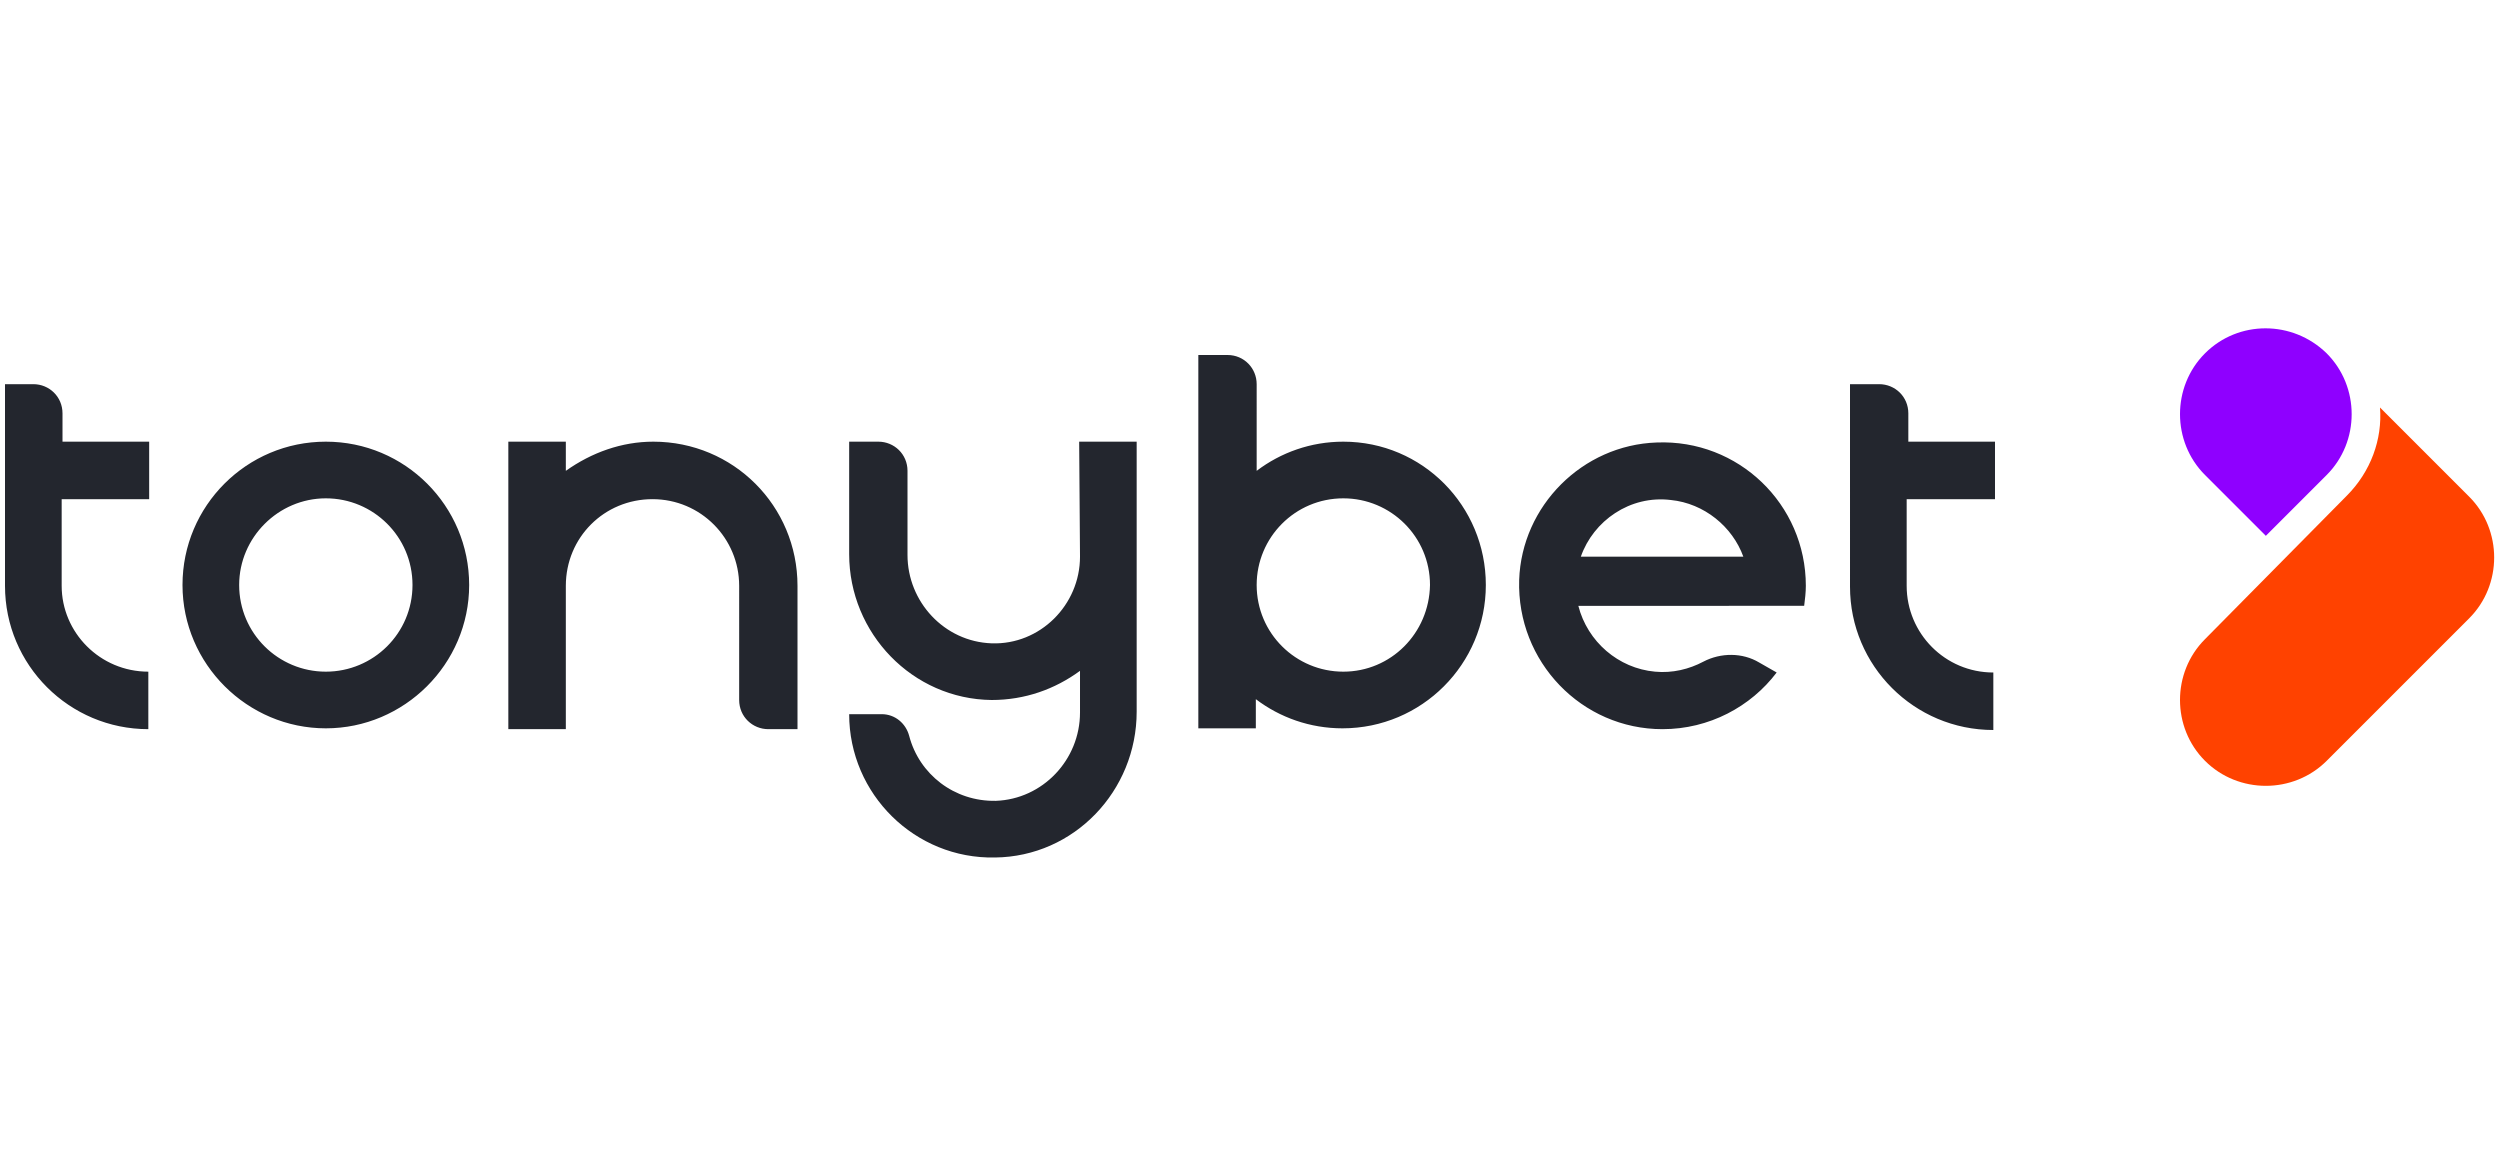 <?xml version="1.0" encoding="UTF-8"?> <svg xmlns="http://www.w3.org/2000/svg" xmlns:xlink="http://www.w3.org/1999/xlink" version="1.0" x="0px" y="0px" viewBox="0 0 300 140" style="enable-background:new 0 0 300 140;" xml:space="preserve"> <style type="text/css"> .st0{fill:#FFFFFF;} .st1{clip-path:url(#SVGID_4_);} .st2{fill:#2A9E43;} .st3{fill:#64BEA4;} .st4{fill:#756746;} .st5{fill:#0B090A;} .st6{fill:#1C3123;} .st7{fill:#0B6544;} .st8{fill:#F6D658;} .st9{fill:#069870;} .st10{fill:#B99280;} .st11{fill:#ECBB33;} .st12{fill:#C6C6C6;} .st13{fill:#F4C4AF;} .st14{display:none;fill:#FFFFFF;} .st15{fill:#052433;} .st16{fill:#042332;} .st17{fill:#062534;} .st18{fill:#F2F3F4;} .st19{fill:#0238A3;} .st20{fill:#C6172C;} .st21{fill:#C79F49;} .st22{fill:#0F0F0F;} .st23{fill:#FAFAFA;} .st24{fill:#09815B;} .st25{fill:#41B389;} .st26{fill:#0A805B;} .st27{fill:#41B188;} .st28{fill:#42B58B;} .st29{fill:#08805A;} .st30{fill:#41B289;} .st31{fill:#368F72;} .st32{fill:#408E74;} .st33{fill:#24674F;} .st34{fill:#F5F6F5;} .st35{fill:#094167;} .st36{fill:#053E65;} .st37{fill:#043D65;} .st38{fill:#167BBC;} .st39{fill:#197CBD;} .st40{fill:#446E88;} .st41{fill:#4E768F;} .st42{fill:#B3C4D0;} .st43{fill:#3A6782;} .st44{fill:#E5EDF4;} .st45{fill:#E5ECF1;} .st46{fill:#F9F9F9;} .st47{fill:#DEDEDE;} .st48{fill:#CDCDCD;} .st49{fill:#CCC0A3;} .st50{fill:#D4A223;} .st51{fill:#F6BF32;} .st52{fill:#F4BE32;} .st53{fill:#FAC42C;} .st54{fill:#E2B32A;} .st55{fill:#E3BF5B;} .st56{fill:#D8D8D8;} .st57{fill:#F5F4F2;} .st58{fill:#025FC9;} .st59{fill:#2C4980;} .st60{fill:#1E3F7D;} .st61{fill:#0F3778;} .st62{fill:#003277;} .st63{fill:#193C7B;} .st64{fill:#E8E8EA;} .st65{fill:#D2D7E1;} .st66{fill:#E1E4EB;} .st67{fill:#345386;} .st68{fill:#94A0BB;} .st69{fill:#E0E0E0;} .st70{fill:#EDEDED;} .st71{fill:#363636;} .st72{fill:#3A3A3A;} .st73{fill:#484849;} .st74{fill:#666769;} .st75{fill:#DBDFE7;} .st76{fill:#5C5D5E;} .st77{fill:#EAEAEC;} .st78{fill:#E6E6E6;} .st79{fill:#E3E3E3;} .st80{fill:#6F7072;} .st81{fill:#232323;} .st82{fill:#252525;} .st83{fill:#FB9705;} .st84{fill:#FB9807;} .st85{fill:#262626;} .st86{fill:#FB9806;} .st87{fill:#0AEA8C;} .st88{fill:#010101;} .st89{fill:#F2F2E9;} .st90{fill:#E80239;} .st91{fill:#E80138;} .st92{fill:#F6181A;} .st93{fill:#0E0E0E;} .st94{fill:#535353;} .st95{fill:#BCBCC1;} .st96{fill:#944296;} .st97{fill:#060606;} .st98{fill:#A3C413;} .st99{fill:#020202;} .st100{fill:#050505;} .st101{fill:#040404;} .st102{fill:#E7E7E7;} .st103{fill:#E56420;} .st104{fill:#E5641F;} .st105{fill:#E56520;} .st106{fill:#12395D;} .st107{fill:#E56521;} .st108{fill:#212220;} .st109{fill:#20211F;} .st110{fill:#FB3A02;} .st111{fill:#050F30;} .st112{fill:#0A1334;} .st113{fill:#FBCA05;} .st114{fill:#00001B;} .st115{fill:#047968;} .st116{fill:#E91D25;} .st117{fill:#E91C25;} .st118{fill:#E91D26;} .st119{fill:#E6BEBD;} .st120{fill:#EDCBC7;} .st121{fill:#E2BCBA;} .st122{fill:#084821;} .st123{fill:#04D147;} .st124{fill:#01451A;} .st125{fill:#E8EC02;} .st126{fill:#030303;} .st127{fill:#019AFB;} .st128{fill:#0399F9;} .st129{fill:#080D0B;} .st130{fill:#00B5B5;} .st131{fill:#EEB038;} .st132{fill:#040C0C;} .st133{fill:#8CD001;} .st134{fill:#030302;} .st135{fill:#FAD300;} .st136{fill:#E78C20;} .st137{fill:#F0D521;} .st138{fill:#FA3142;} .st139{fill:#FA3445;} .st140{fill:#040303;} .st141{fill:#050404;} .st142{fill:#DD7122;} .st143{fill:#0AFBD4;} .st144{fill:#0D0D0D;} .st145{fill:#232A37;} .st146{fill:#03AB44;} .st147{fill:#EDF6F1;} .st148{fill:#EDF7F1;} .st149{fill:#75CF95;} .st150{fill:#67CB8B;} .st151{fill:#62C988;} .st152{fill:#64CA89;} .st153{fill:#F18092;} .st154{fill:#0C0C0C;} .st155{fill:#0B0B0B;} .st156{fill:#141414;} .st157{fill:#101010;} .st158{fill:#393939;} .st159{fill:#E8173C;} .st160{fill:#1F1F1F;} .st161{fill:#080808;} .st162{fill:#222222;} .st163{fill:#161616;} .st164{fill:#151515;} .st165{fill:#313131;} .st166{fill:#2E2E2E;} .st167{fill:#DF1919;} .st168{fill:#F9080F;} .st169{fill:#F9060E;} .st170{fill:#F16469;} .st171{fill:#F14F04;} .st172{fill:#090909;} .st173{fill:#FB5012;} .st174{fill:#FB5114;} .st175{fill:#06AEDC;} .st176{fill:#9D408E;} .st177{fill:#FB5418;} .st178{fill:#FB6B39;} .st179{fill:#D48A78;} .st180{fill:#37B0DC;} .st181{fill:#47B23E;} .st182{fill:#61BA51;} .st183{fill:#97C73F;} .st184{fill:#67BD33;} .st185{fill:#FAA670;} .st186{fill:#C180B4;} .st187{fill:#AE5FA0;} .st188{fill:#9191C3;} .st189{fill:#A6B690;} .st190{fill:#FB8051;} .st191{fill:#5DBEE2;} .st192{fill:#B3A6CD;} .st193{fill:#9EAB7E;} .st194{fill:#7FC9E7;} .st195{fill:#90CB7A;} .st196{fill:#B6D157;} .st197{fill:#D49EC5;} .st198{fill:#CCDD7F;} .st199{fill:#6DC1E3;} .st200{fill:#242423;} .st201{fill:#39BD02;} .st202{fill:#4BFB02;} .st203{fill:#4CFB03;} .st204{fill:#232321;} .st205{fill:#252523;} .st206{fill:#222220;} .st207{fill:#282826;} .st208{fill:#262624;} .st209{fill:#2A2A29;} .st210{fill:#1D1D1B;} .st211{fill:#EBEBEB;} .st212{fill:#D9D9D9;} .st213{fill:#434242;} .st214{fill:#3E3D3D;} .st215{fill:#3C3B3B;} .st216{fill:#3D3D3D;} .st217{fill:#3F3F3F;} .st218{fill:#3D3C3C;} .st219{fill:#403F3F;} .st220{fill:#414040;} .st221{fill:#E2C780;} .st222{fill:#676767;} .st223{fill:#D4B775;} .st224{fill:#8E7541;} .st225{fill:#BBBBBB;} .st226{fill:#A98E55;} .st227{fill:#BEBEBE;} .st228{fill:#CBAD6E;} .st229{fill:#6F6F6F;} .st230{fill:#858585;} .st231{fill:#B6B6B6;} .st232{fill:#7E7E7E;} .st233{fill:#7A6235;} .st234{fill:#B4985F;} .st235{fill:#C3C4C4;} .st236{fill:#C0A46D;} .st237{fill:#A5A6A6;} .st238{fill:#B1955C;} .st239{fill:#D6BD7F;} .st240{fill:#8D8D8D;} .st241{fill:#969696;} .st242{fill:#D8BD73;} .st243{fill:#DFC57C;} .st244{fill:#5F4516;} .st245{fill:#9A8048;} .st246{fill:#B39F71;} .st247{fill:#585858;} .st248{fill:#482B1B;} .st249{fill:#706059;} .st250{fill:#F1EFED;} .st251{fill:#ECEBEA;} .st252{fill:#A06C43;} .st253{fill:#C98B55;} .st254{fill:#594034;} .st255{fill:#7B4A33;} .st256{fill:#90501E;} .st257{fill:#291915;} .st258{fill:#C49872;} .st259{fill:#E5B27D;} .st260{fill:#BB7033;} .st261{fill:#B47A4F;} .st262{fill:#0F0D0A;} .st263{fill:#A29286;} .st264{fill:#D6A572;} .st265{fill:#C08051;} .st266{fill:#20100E;} .st267{fill:#D87626;} .st268{fill:#713A20;} .st269{fill:#A98874;} .st270{fill:#EEEDEC;} .st271{fill:#E9E6E5;} .st272{fill:#056099;} .st273{fill:#07619A;} .st274{fill:#0D659C;} .st275{fill:#F9AC08;} .st276{fill:#F87D08;} .st277{fill:#EA3E0C;} .st278{fill:#F99205;} .st279{fill:#41AC30;} .st280{fill:#41AC2F;} .st281{fill:#424243;} .st282{fill:#444445;} .st283{fill:#ABDAA4;} .st284{fill:#40AC2E;} .st285{fill:#464647;} .st286{fill:#44AD33;} .st287{fill:#534A4F;} .st288{fill:#584F54;} .st289{fill:#C8C6C7;} .st290{fill:#50474C;} .st291{fill:#544B50;} .st292{fill:#DDDDDD;} .st293{fill:#0A0C08;} .st294{fill:#080905;} .st295{fill:#0D0F0B;} .st296{fill:#161716;} .st297{fill:#15805F;} .st298{fill:#FFE119;} .st299{fill:#00CB9F;} .st300{fill:#01CC9F;} .st301{fill:#1C1C1C;} .st302{fill:#1A1A1A;} .st303{fill:#0D3C2F;} .st304{fill:#1A473C;} .st305{fill:#104335;} .st306{fill:#0C3229;} .st307{fill:#0A372B;} .st308{fill:#EBF5F4;} .st309{fill:#1A3D35;} .st310{fill:#274B40;} .st311{fill:#F5E599;} .st312{fill:#D9D09A;} .st313{fill:#4C6D64;} .st314{fill:#13392F;} .st315{fill:#F8F6DE;} .st316{fill:#51776D;} .st317{fill:#769088;} .st318{fill:#D5E9E5;} .st319{fill:#1D5044;} .st320{fill:#D4E7E0;} .st321{fill:#F1EEB8;} .st322{fill:#D2C883;} .st323{fill:#B2D1C9;} .st324{fill:#E4C459;} .st325{fill:#E8BE42;} .st326{fill:#D4C472;} .st327{fill:#08DEAF;} .st328{fill:#070707;} .st329{fill:#025E98;} .st330{fill:#0A0D0D;} .st331{fill:#9E2125;} .st332{fill:#0D0F0F;} .st333{fill:#FB6703;} .st334{fill:#90CE45;} .st335{fill:#108038;} .st336{fill:#078A36;} .st337{fill:#852EFB;} .st338{fill:#101824;} .st339{fill:#7671FB;} .st340{fill:#5DBDFB;} .st341{fill:#8BF53D;} .st342{fill:#75CC30;} .st343{fill:#76B928;} .st344{fill:#F0F9E4;} .st345{fill:#FA5555;} .st346{fill:#FB0202;} .st347{fill:#33D61D;} .st348{clip-path:url(#SVGID_6_);} .st349{fill:#C2D3FA;} .st350{fill:#6C9AF0;} .st351{fill:#9DBCF5;} .st352{fill:#5489EE;} .st353{fill:#79A2F2;} .st354{fill:#AA7E15;} .st355{fill:#CDB476;} .st356{fill:#DF0436;} .st357{fill:#04AC12;} .st358{fill:#36424A;} .st359{fill:#306606;} .st360{fill:#396F0C;} .st361{fill:#7CB130;} .st362{fill:#171716;} .st363{fill:#73A62F;} .st364{fill:#3F750E;} .st365{fill:#161714;} .st366{fill:#181916;} .st367{fill:#171815;} .st368{fill:#77AC2E;} .st369{fill:#74A92D;} .st370{fill:#85B638;} .st371{fill:#55891C;} .st372{fill:#629822;} .st373{fill:#689E27;} .st374{fill:#487C14;} .st375{fill:#4B8114;} .st376{fill:#5B911E;} .st377{fill:#5E9520;} .st378{fill:#4D8316;} .st379{fill:#4E801C;} .st380{fill:#427020;} .st381{fill:#75A63B;} .st382{fill:#F0F3ED;} .st383{fill:#EFF2EC;} .st384{fill:#699C2C;} .st385{fill:#8DAF5F;} .st386{fill:#5F9226;} .st387{fill:#D32E3C;} .st388{fill:#FE6B09;} .st389{fill:#0A0A0A;} .st390{fill:#011346;} .st391{fill-rule:evenodd;clip-rule:evenodd;fill:url(#SVGID_7_);} .st392{fill-rule:evenodd;clip-rule:evenodd;fill:url(#SVGID_8_);} .st393{fill-rule:evenodd;clip-rule:evenodd;fill:url(#SVGID_9_);} .st394{fill-rule:evenodd;clip-rule:evenodd;fill:url(#SVGID_10_);} .st395{fill:#272753;} .st396{fill:#87879F;} .st397{fill:#020134;} .st398{fill:#FEFEFF;} .st399{fill:#FE277E;} .st400{fill:#FBFBFC;} .st401{fill:#FDFDFE;} .st402{fill:#FAFAFB;} .st403{fill:#FEFEFE;} .st404{fill:#FFFEFF;} .st405{fill:#FFFDFE;} .st406{fill:#FFFEFE;} .st407{fill:#080839;} .st408{fill:#09093A;} .st409{fill:#FF2A80;} .st410{fill:#FF2A81;} .st411{fill:#FF2980;} .st412{fill:url(#SVGID_11_);} .st413{fill:#E43802;} .st414{fill:url(#SVGID_12_);} .st415{fill:url(#SVGID_13_);} .st416{fill-rule:evenodd;clip-rule:evenodd;fill:#FFFFFF;filter:url(#Adobe_OpacityMaskFilter);} .st417{mask:url(#a_2_);} .st418{fill-rule:evenodd;clip-rule:evenodd;fill:#E41D32;} .st419{fill:#FFB900;} .st420{fill:#C51518;} .st421{fill:#991015;} .st422{fill:#03090B;} .st423{fill:#F8CD00;} .st424{fill:#ED1B30;} .st425{fill:#ED1C24;} .st426{fill:#0083DB;} .st427{fill:#FDE021;} .st428{fill:#E30421;} .st429{fill:#39F56A;} .st430{fill:#001A5B;} .st431{fill:#E02030;} .st432{fill:#41CC00;} .st433{fill-rule:evenodd;clip-rule:evenodd;fill:#FF761F;} .st434{fill-rule:evenodd;clip-rule:evenodd;fill:#F45E0B;} .st435{fill-rule:evenodd;clip-rule:evenodd;fill:#FF6404;} .st436{fill:#EC0000;} .st437{fill:#231F20;} .st438{fill:#23934A;} .st439{fill:#FFE418;} .st440{fill:#0A6008;} .st441{fill:#FF1300;} .st442{fill:#AB9471;} .st443{fill:#122A53;} .st444{fill:#FDB61B;} .st445{fill:#D60000;} .st446{fill-rule:evenodd;clip-rule:evenodd;fill:#44B6E5;} .st447{fill-rule:evenodd;clip-rule:evenodd;} .st448{fill-rule:evenodd;clip-rule:evenodd;fill:url(#logo_1_);} .st449{fill:#3C0098;} .st450{fill:#61B510;} .st451{fill:#F7760D;} .st452{fill:#0078FF;} .st453{fill:url(#SVGID_14_);} .st454{opacity:0.27;fill:#030303;enable-background:new ;} .st455{fill:#F7F4F1;} .st456{fill:#FFCA05;} .st457{fill:#1D1E1B;} .st458{opacity:0.5;fill:url(#SVGID_15_);enable-background:new ;} .st459{fill:url(#SVGID_16_);} .st460{fill:#F09021;} .st461{opacity:0.5;fill:url(#SVGID_17_);enable-background:new ;} .st462{opacity:0.5;fill:url(#SVGID_18_);enable-background:new ;} .st463{fill:#FFDF00;stroke:#FFDF00;stroke-width:1.5;stroke-miterlimit:10;} .st464{fill:#652B80;} .st465{opacity:0.5;fill:url(#SVGID_19_);enable-background:new ;} .st466{fill:#EB0143;} .st467{fill:#00A1E7;} .st468{fill:#43CC3C;} .st469{fill:#4172C1;} .st470{fill:#E8490D;} .st471{fill:url(#SVGID_20_);} .st472{fill:url(#SVGID_21_);} .st473{fill-rule:evenodd;clip-rule:evenodd;fill:#FF5500;} .st474{fill:url(#SVGID_22_);} .st475{fill:url(#SVGID_23_);} .st476{fill:url(#SVGID_24_);} .st477{fill:#353535;} .st478{fill:url(#SVGID_25_);} .st479{fill:#E51A44;} .st480{fill:#100F0D;} .st481{fill:#D70A0A;} .st482{fill:#212121;} .st483{fill:#B80320;} .st484{fill:#FF6700;} .st485{fill-rule:evenodd;clip-rule:evenodd;fill:#FF6700;} .st486{fill:#EC5F28;} .st487{clip-path:url(#SVGID_29_);} .st488{fill:#EB282C;} .st489{fill:#141412;} .st490{clip-path:url(#SVGID_31_);} .st491{fill:#776B39;} .st492{fill:#0B0704;} .st493{fill:#E06905;} .st494{fill:#DE6805;} .st495{fill:#DF6905;} .st496{fill:#452205;} .st497{fill:#1E0E02;} .st498{fill:#211002;} .st499{fill:#100801;} .st500{fill:#00F7AD;} .st501{fill:#00F8AD;} .st502{fill:#01F9AE;} .st503{fill:#00F6AC;} .st504{fill:#EA1C24;} .st505{fill:#FFCA34;} .st506{fill:#EC4444;} .st507{fill:#00A554;} .st508{fill:#F7CF1D;} .st509{fill:#FF0D36;} .st510{fill:#086DFF;} .st511{fill:#FF8217;} .st512{fill:#F90027;} .st513{fill:#FBC609;} .st514{fill:#17BBFF;} .st515{fill:#FF8C04;} .st516{fill:#DE1D00;} .st517{fill:#70C32A;} .st518{fill:#BC6B03;} .st519{fill:#118CBC;} .st520{fill:#549220;} .st521{fill:#A61600;} .st522{fill:#BE8924;} .st523{fill:#078095;} .st524{fill:#40A95B;} .st525{fill:#068095;} .st526{fill:#098096;} .st527{fill:#0A8196;} .st528{fill:#118499;} .st529{fill:#0C8297;} .st530{fill:#FAFBFB;} .st531{fill:#027B34;} .st532{fill:#057C37;} .st533{fill:#077D39;} .st534{fill:#CF2A34;} .st535{fill:#067D38;} .st536{fill:#D02D36;} .st537{fill:#087E39;} .st538{fill:#CF2C36;} .st539{fill:#5F5F5F;} .st540{fill:#5C5C5C;} .st541{fill:#555555;} .st542{fill:#5A5A5A;} .st543{fill:#575757;} .st544{fill:#6B6B6B;} .st545{fill:#666666;} .st546{fill:#D8565E;} .st547{fill:#DB656C;} .st548{fill:#F5DCDD;} .st549{fill:#FBC52F;} .st550{fill:#2F2C2B;} .st551{fill:#FBFBF9;} .st552{fill:#CDAD64;} .st553{fill:#CCAB5F;} .st554{fill:#CCAC61;} .st555{fill:#CEAE66;} .st556{fill:#CCAC62;} .st557{fill:#CCAB61;} .st558{fill:#CBAB5F;} .st559{fill:#CDAC62;} .st560{fill:#D2B674;} .st561{fill:#D1B370;} .st562{fill:#D0B36F;} .st563{fill:#D0B26E;} .st564{fill:#D1B572;} .st565{fill:#D7BE83;} .st566{fill:#D5BB7F;} .st567{fill:#CEAF68;} .st568{fill:#E1CFA4;} .st569{fill:#EEE5D0;} .st570{fill:#E5D6B2;} .st571{fill:#EBE1C6;} .st572{fill:#E8DBBC;} .st573{fill:#DECA9A;} .st574{fill:#E7D8B6;} .st575{fill:#F5F0E4;} .st576{fill:#E3D3AC;} .st577{fill:#FAF8F4;} .st578{fill:#FFCB03;} .st579{fill:#032454;} .st580{fill:#CADB2D;} .st581{fill:#242424;} .st582{fill:#051525;} .st583{fill:#F2A241;} .st584{fill:#111111;} .st585{fill:#FBCB00;} .st586{fill:#CC463E;} .st587{fill:#00239C;} .st588{fill:#FF7800;} .st589{opacity:0.15;} .st590{fill:#EB080C;} .st591{fill:#0E4A26;} .st592{fill:#0BFF22;} .st593{fill:#2D2A29;} .st594{fill:#F18D1F;} .st595{fill:#E68E27;} .st596{fill:#E27F20;} .st597{fill:#6E4A97;} .st598{fill:#A06EA5;} .st599{fill:#935293;} .st600{fill:#FEED01;} .st601{fill:#FEED02;} .st602{fill:#FE6620;} .st603{fill:#FE6720;} .st604{fill:#FBB640;} .st605{fill:#0F306C;} .st606{fill:url(#SVGID_32_);} .st607{fill:url(#SVGID_33_);} .st608{fill:url(#SVGID_34_);} .st609{fill:url(#SVGID_35_);} .st610{fill:url(#SVGID_36_);} .st611{fill:url(#SVGID_37_);} .st612{fill:url(#SVGID_38_);} .st613{fill:url(#SVGID_39_);} .st614{fill:url(#SVGID_40_);} .st615{fill:url(#SVGID_41_);} .st616{fill:#FF4200;} .st617{fill:#8F00FF;} .st618{fill:#23262E;} </style> <g id="fondo"> <rect x="0" y="0" class="st0" width="300" height="140"></rect> </g> <g id="logos"> <g> <path class="st616" d="M281.6,59.5c2.9-2.9,4.3-6.8,4-10.6l3.6,3.6l0,0l7.1,7.1c4,4,4,10.6,0,14.6l-17.1,17.1c-4,4-10.6,4-14.6,0 l0,0c-4-4-4-10.6,0-14.6L281.6,59.5z"></path> <path class="st617" d="M279.2,42.4c4,4,4,10.6,0,14.6l-7.3,7.3l-7.3-7.3c-4-4-4-10.6,0-14.6l0,0C268.6,38.4,275.1,38.4,279.2,42.4 L279.2,42.4L279.2,42.4z"></path> </g> <path class="st618" d="M39.1,53c-9.5,0-17.2,7.7-17.2,17.2s7.8,17.2,17.2,17.2s17.2-7.7,17.2-17.2S48.6,53,39.1,53z M39.1,80.6 c-5.7,0-10.4-4.6-10.4-10.4c0-5.7,4.7-10.4,10.4-10.4s10.4,4.6,10.4,10.4C49.5,76,44.8,80.6,39.1,80.6z M161.2,53 c-3.9,0-7.5,1.3-10.4,3.5V46.1c0-1.9-1.5-3.5-3.5-3.5h-3.5v44.8h6.9v-3.5c2.9,2.2,6.5,3.5,10.4,3.5c9.5,0,17.2-7.7,17.2-17.2 S170.7,53,161.2,53L161.2,53z M161.2,80.6c-5.7,0-10.4-4.6-10.4-10.4c0-5.7,4.6-10.4,10.4-10.4c5.7,0,10.4,4.6,10.4,10.4 C171.5,76,166.9,80.6,161.2,80.6z M129.5,53h6.9v32.4c0,9.5-7.5,17.4-17,17.5c-9.6,0.2-17.5-7.6-17.5-17.2h3.9 c1.6,0,2.9,1.1,3.3,2.6c1.2,4.6,5.4,7.9,10.4,7.8c5.6-0.2,10.1-4.9,10.1-10.6v-5C126.6,82.7,123,84,119,84 c-9.5-0.1-17.1-8-17.1-17.5V53h3.5c1.9,0,3.5,1.5,3.5,3.5v10.1c0,5.6,4.4,10.4,10.1,10.6c5.8,0.2,10.6-4.6,10.6-10.4L129.5,53 L129.5,53L129.5,53z M95.7,70.3v17.2h-3.5c-1.9,0-3.5-1.5-3.5-3.5V70.3c0-5.7-4.6-10.4-10.4-10.4s-10.4,4.6-10.4,10.4v17.2h-6.9V53 h6.9v3.5C71,54.3,74.6,53,78.4,53C88,53,95.7,60.7,95.7,70.3L95.7,70.3z M17.8,80.6v6.9c-9.5,0-17.2-7.7-17.2-17.2V46.1H4 c1.9,0,3.5,1.5,3.5,3.5V53h10.4v6.9H7.4v10.4C7.4,75.9,12,80.6,17.8,80.6L17.8,80.6z M228.8,59.9v10.4c0,5.7,4.6,10.4,10.4,10.4 v6.9c-9.5,0-17.2-7.7-17.2-17.2V46.1h3.5c1.9,0,3.5,1.5,3.5,3.5V53h10.4v6.9L228.8,59.9L228.8,59.9z M216.5,72.7 c0.1-0.8,0.2-1.6,0.2-2.4c0-9.8-8.1-17.6-17.9-17.2c-8.9,0.3-16.2,7.6-16.5,16.5c-0.3,9.8,7.5,17.9,17.2,17.9 c5.6,0,10.6-2.7,13.7-6.8l-2.1-1.2c-2-1.2-4.6-1.2-6.7-0.1c-1.7,0.9-3.7,1.4-5.8,1.2c-4.4-0.4-8.1-3.6-9.2-7.9L216.5,72.7 L216.5,72.7L216.5,72.7z M200.5,60c4,0.4,7.4,3.2,8.7,6.8h-19.5C191.2,62.5,195.6,59.4,200.5,60L200.5,60z"></path> </g> </svg> 